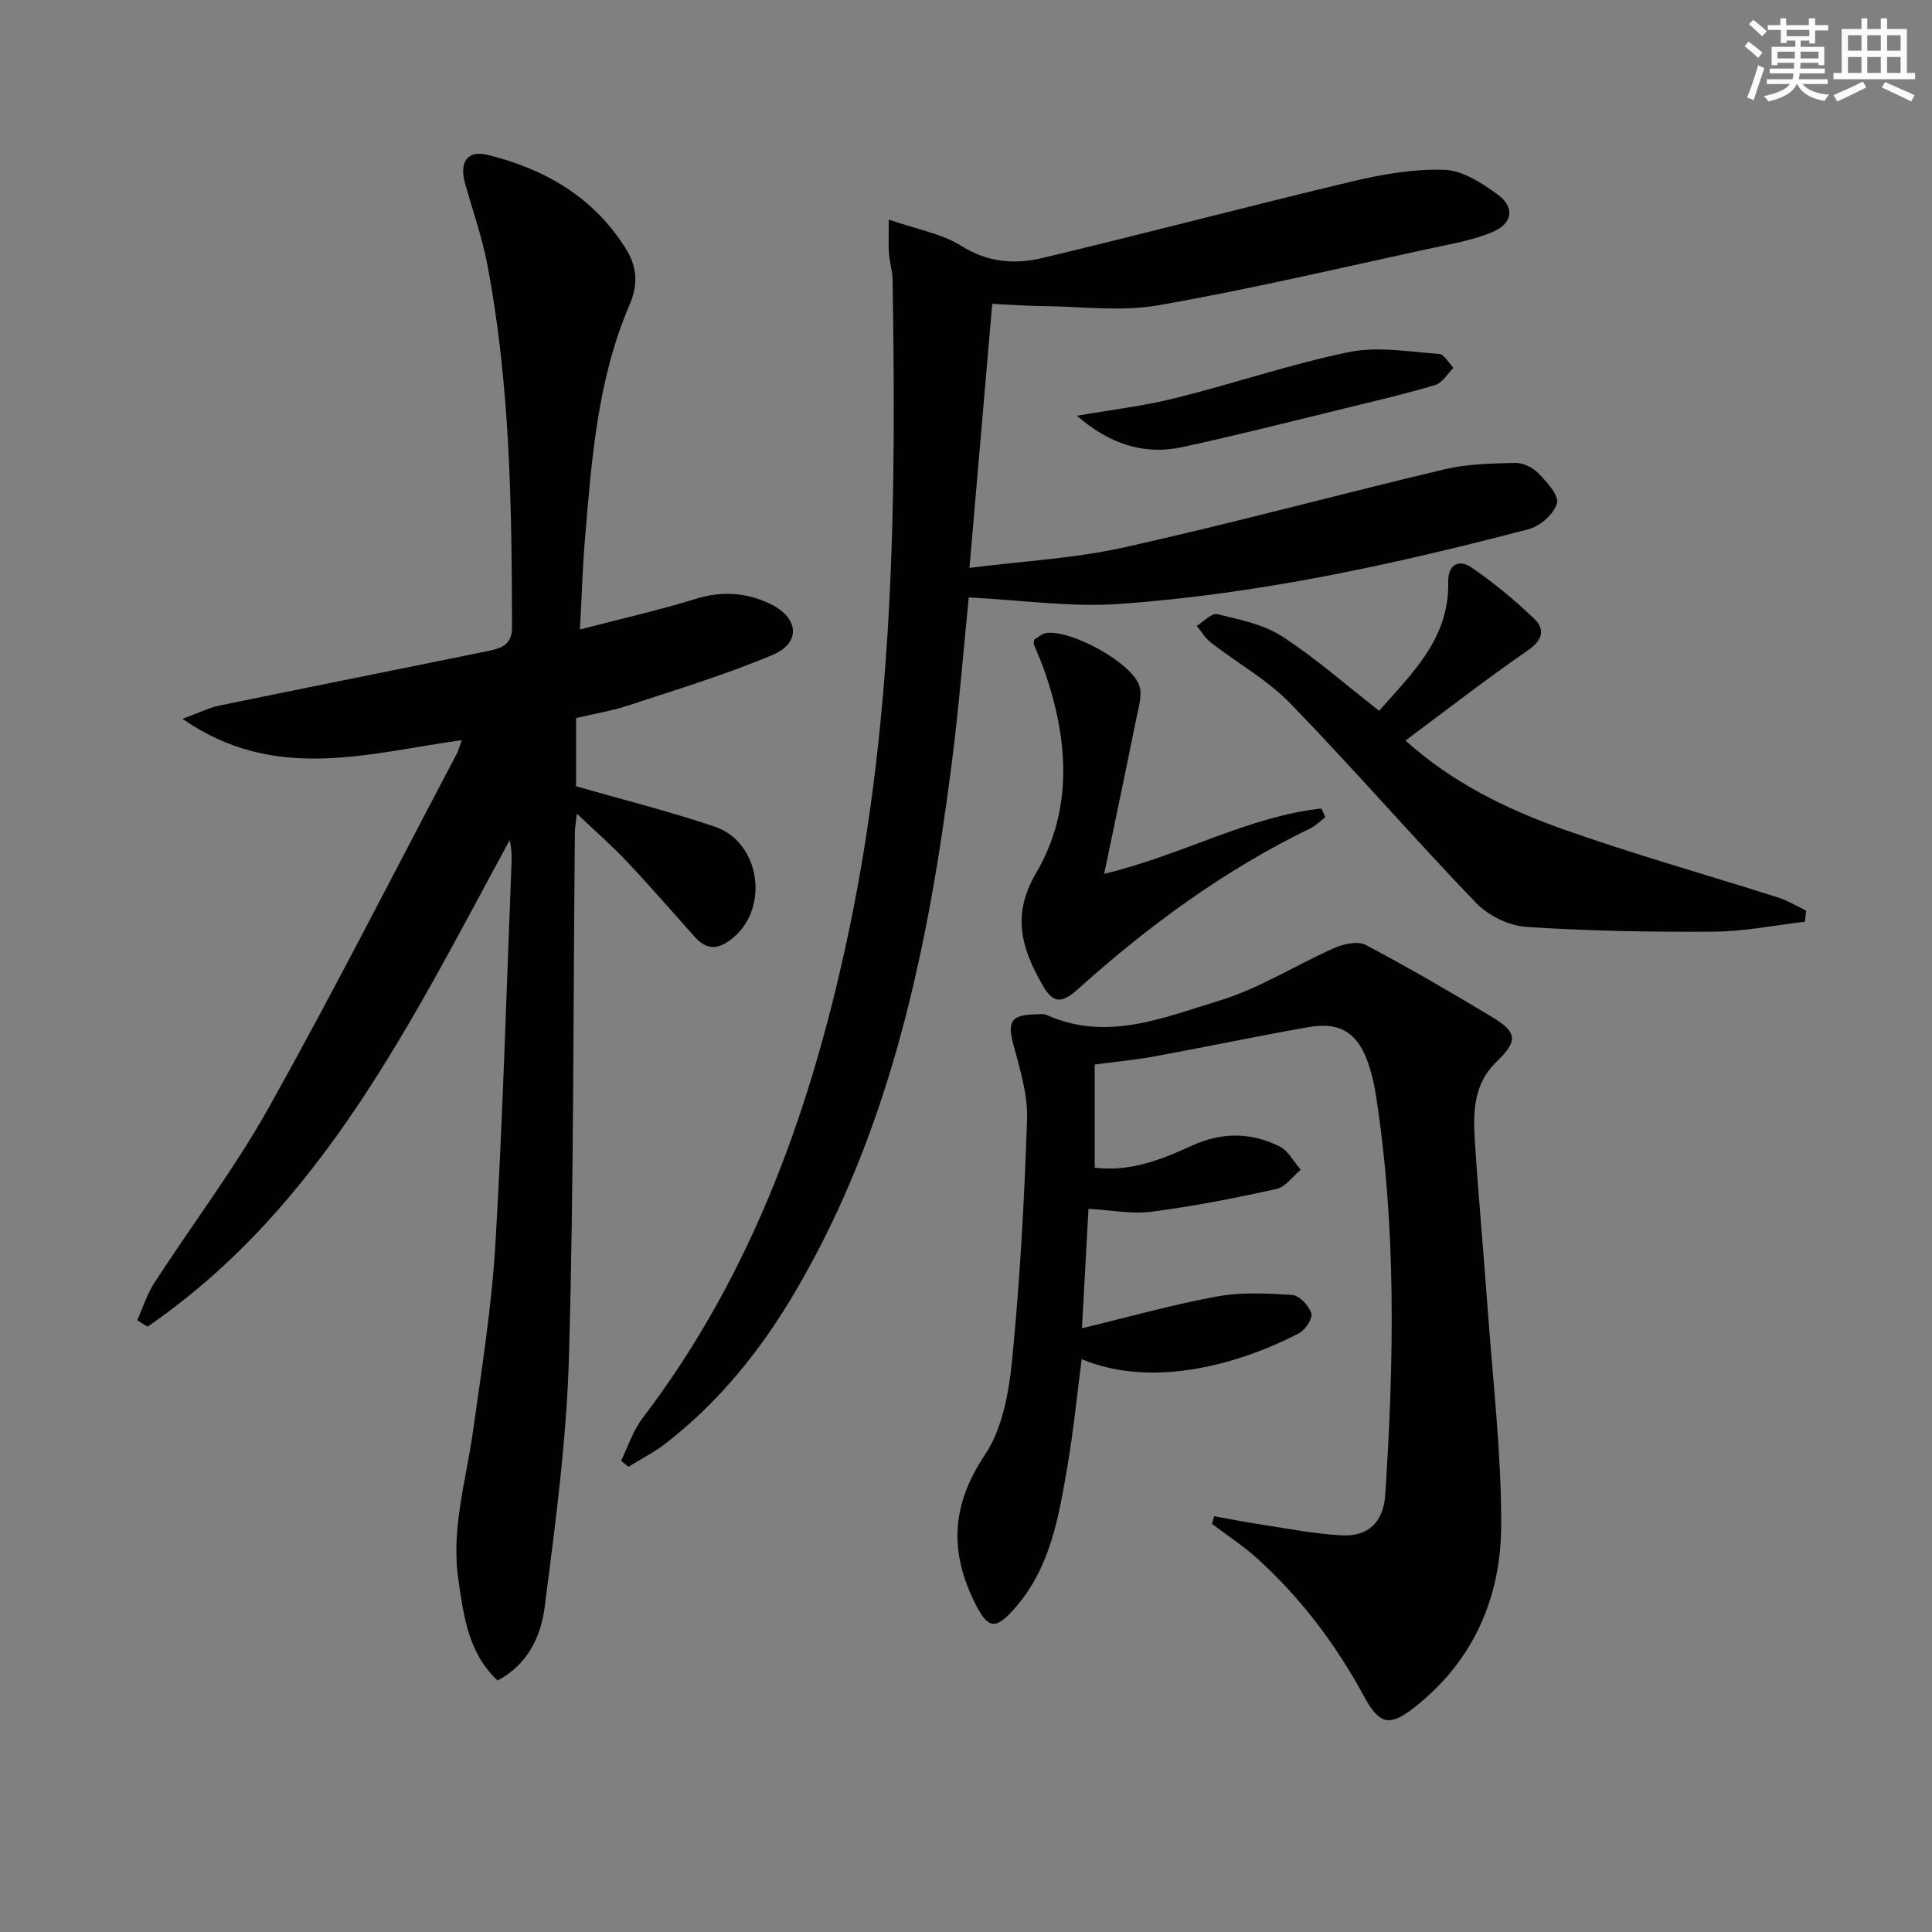 <svg enable-background="new 0 0 400 400" viewBox="0 0 400 400" xmlns="http://www.w3.org/2000/svg"><rect x="0" y="0" width="400" height="400" fill="#808080" stroke="none"/><g fill="#010103"><path d="m95.6 153.24c-19.52 2.7-38.7 8.89-57.81-4.41 3.25-1.19 5.4-2.29 7.69-2.76 18.51-3.82 37.05-7.5 55.57-11.29 2.62-.54 4.97-1.18 4.96-4.94-.05-25.13-.39-50.25-5.11-75.04-1.08-5.68-3.04-11.19-4.6-16.77-1.27-4.52.46-7.01 4.72-5.95 11.83 2.93 21.86 8.72 28.53 19.38 2.37 3.8 2.63 7.39.77 11.71-6.6 15.35-7.82 31.82-9.19 48.21-.5 5.93-.68 11.89-1.06 18.95 8.47-2.21 16.31-3.97 23.97-6.34 5.44-1.69 10.54-1.32 15.47 1.06 5.87 2.84 6.36 8.04.51 10.51-9.72 4.12-19.89 7.18-29.94 10.5-3.43 1.14-7.05 1.71-10.81 2.6v14.12c9.72 2.8 19.36 5.21 28.74 8.38 9.25 3.13 11.31 16.48 3.98 22.82-2.88 2.49-5.44 3.04-8.16-.01-4.66-5.21-9.23-10.5-14.02-15.58-3.03-3.22-6.38-6.14-10.38-9.93-.23 2.12-.41 3.02-.41 3.92-.35 36.14-.2 72.29-1.22 108.41-.49 17.35-2.81 34.68-5.03 51.93-.76 5.95-3.39 11.84-9.75 15.21-6.11-5.75-7.01-13.33-8.12-20.88-1.54-10.47 1.58-20.43 3.01-30.6 1.83-12.99 3.9-26 4.67-39.07 1.54-26.23 2.28-52.51 3.33-78.78.06-1.48.01-2.96-.39-4.65-20.26 37.26-38.74 75.8-74.97 100.72-.71-.44-1.42-.88-2.13-1.32 1.16-2.6 2.01-5.4 3.54-7.76 7.87-12.14 16.68-23.74 23.72-36.34 13.47-24.08 25.96-48.7 38.84-73.1.4-.72.59-1.54 1.08-2.91z"/><path d="m251.39 313.91c3.06.55 6.12 1.18 9.19 1.64 5.72.86 11.44 2.03 17.19 2.33 5.62.29 8.67-2.85 9.03-8.42 1.81-27.61 2.32-55.2-1.92-82.67-.35-2.28-.88-4.58-1.64-6.76-2.17-6.19-5.82-8.52-12.3-7.38-10.61 1.86-21.16 4.09-31.76 6.04-4.06.75-8.19 1.13-12.53 1.71v21.36c7.31.89 13.75-1.64 20.03-4.53 6.18-2.85 12.29-2.84 18.23.12 1.82.9 2.95 3.19 4.39 4.84-1.66 1.37-3.14 3.55-5.01 3.97-8.55 1.89-17.18 3.59-25.86 4.71-4.18.54-8.55-.35-13.07-.6-.4 7.42-.83 15.28-1.35 24.73 9.74-2.35 18.75-4.9 27.91-6.57 5.08-.93 10.44-.67 15.64-.32 1.46.1 3.44 2.21 3.93 3.79.33 1.05-1.22 3.44-2.52 4.12-11.31 5.92-29.76 11.77-45.02 5.38-.97 7.45-1.69 14.83-2.94 22.11-1.77 10.31-3.44 20.73-10.59 29.1-4.42 5.17-5.95 4.77-8.9-1.4-5.04-10.55-4.32-19.96 2.4-30.01 3.65-5.46 4.98-13.04 5.65-19.83 1.61-16.52 2.53-33.12 3.07-49.71.17-5.14-1.51-10.43-2.86-15.51-1.22-4.61-.46-6.02 4.47-6.13.83-.02 1.77-.19 2.48.13 12.43 5.58 24.2.51 35.7-2.97 8.28-2.51 15.83-7.38 23.83-10.91 1.94-.85 4.87-1.49 6.51-.63 8.8 4.64 17.39 9.67 25.93 14.78 5.5 3.29 5.66 5.05 1.1 9.45-4.74 4.57-4.82 10.4-4.45 16.24.72 11.44 1.79 22.86 2.61 34.29 1.08 15.09 2.87 30.18 2.85 45.27-.02 15.04-5.73 28.24-18.01 37.86-5.08 3.98-7.21 3.57-10.39-2.31-5.84-10.78-13.12-20.44-22.23-28.65-2.88-2.59-6.16-4.73-9.26-7.08.17-.53.32-1.05.47-1.58z"/><path d="m184.01 45.46c5.77 2.01 10.95 2.89 15.07 5.47 5.47 3.44 11.06 3.84 16.72 2.49 21.44-5.11 42.75-10.76 64.2-15.87 6.22-1.48 12.75-2.61 19.08-2.39 3.74.13 7.72 2.74 10.98 5.1 3.55 2.57 3.18 5.96-.92 7.72-4.2 1.8-8.87 2.56-13.39 3.54-18.65 4.03-37.25 8.43-56.03 11.7-7.71 1.34-15.87.23-23.82.15-3.47-.04-6.93-.3-10.47-.46-1.55 17.99-3.08 35.75-4.71 54.66 10.85-1.38 21.68-1.94 32.11-4.26 22.19-4.93 44.14-10.9 66.26-16.15 4.73-1.12 9.76-1.21 14.66-1.32 1.62-.04 3.66.99 4.81 2.19 1.71 1.78 4.25 4.57 3.8 6.17-.63 2.2-3.46 4.72-5.82 5.34-27.81 7.31-55.9 13.42-84.62 15.49-10.3.74-20.77-.82-31.35-1.34-1.09 10.81-2.01 22.55-3.5 34.21-4.87 38.1-12.5 75.45-32.21 109.17-7.11 12.17-15.81 23.08-27.03 31.77-2.39 1.85-5.15 3.24-7.73 4.84-.5-.41-1.01-.83-1.51-1.24 1.45-2.95 2.46-6.23 4.42-8.79 23.1-30.34 35.34-65.19 42.98-102.05 9.15-44.15 9.55-88.85 8.81-133.64-.03-1.81-.59-3.61-.74-5.43-.15-1.62-.05-3.27-.05-7.07z"/><path d="m290.99 153.32c9.62 8.65 20.81 14.17 32.53 18.33 14.68 5.21 29.71 9.42 44.56 14.15 2.04.65 3.91 1.8 5.86 2.72-.08.77-.17 1.54-.25 2.31-6.27.73-12.53 2.02-18.8 2.06-12.98.09-25.98-.13-38.92-.99-3.61-.24-7.87-2.36-10.4-4.99-13.01-13.54-25.31-27.75-38.38-41.23-4.74-4.89-10.95-8.35-16.41-12.58-1.2-.93-2.03-2.33-3.02-3.51 1.42-.87 3.08-2.71 4.23-2.44 4.58 1.1 9.52 2.07 13.38 4.56 6.95 4.48 13.21 10.03 20.16 15.45 6.8-7.74 14.55-14.95 14.31-26.64-.07-3.63 2.17-4.82 4.78-3.05 4.62 3.14 8.98 6.76 13.02 10.63 2.16 2.07 1.92 4.31-1.17 6.45-8.59 5.93-16.84 12.35-25.48 18.77z"/><path d="m228.61 180.92c16.21-3.9 29.75-11.85 44.97-13.53.27.6.54 1.21.82 1.81-1.03.77-1.96 1.74-3.1 2.3-17.8 8.62-33.57 20.2-48.19 33.35-3.28 2.95-5.08 2.91-7.22-.82-4.33-7.51-6.52-14.49-1.43-23.18 7.79-13.29 6.73-27.68 1.81-41.89-.65-1.88-1.48-3.7-2.22-5.55-.06-.14.01-.33.04-.96.72-.41 1.62-1.29 2.6-1.41 5.18-.62 17.49 6.09 19.18 10.88.68 1.94-.13 4.5-.58 6.71-2.12 10.51-4.33 20.98-6.68 32.29z"/><path d="m222.98 86.08c6.79-1.19 13.67-1.99 20.34-3.65 12.05-2.99 23.85-7.05 35.99-9.54 5.95-1.22 12.42-.05 18.63.38 1.06.07 1.99 1.87 2.98 2.88-1.24 1.23-2.29 3.12-3.77 3.56-6.17 1.85-12.45 3.31-18.71 4.84-11.23 2.73-22.43 5.6-33.72 8.03-8 1.72-15.22-.78-21.74-6.5z"/></g><path d="m361.2 9.6.8-1c.9.7 1.9 1.4 2.9 2.3l-.9 1.1c-1-1-2-1.8-2.8-2.4zm.5 10.6c.9-2.1 1.6-4.3 2.3-6.7.4.2.8.4 1.3.6-.7 2.1-1.5 4.3-2.2 6.6zm.4-15.2.9-.9c1 .8 2 1.6 2.8 2.4l-1 1c-.9-.9-1.8-1.7-2.7-2.5zm12.5-1.2h1.2v1.4h2.7v1.1h-2.7v2.7h-1.2v-.6h-1.8v1.3h4.9v3.8h-1.2v-.5h-3.7c0 .4-.1.9-.1 1.2h5.1v1h-5.2c0 .5-.1.9-.2 1.2h6v1h-5.2c1.1 1.3 2.9 2 5.5 2.2-.4.4-.7.8-.9 1.3-2.9-.5-4.8-1.6-5.7-3.5h-.1c-.8 1.7-2.7 2.9-5.9 3.6-.2-.4-.6-.8-.9-1.1 2.8-.6 4.6-1.4 5.4-2.5h-4.8v-1h5.3c.1-.3.2-.7.2-1.2h-4.9v-1h5c0-.4 0-.8.1-1.2h-3.5v.5h-1.2v-3.8h4.9v-1.3h-1.8v.5h-1.2v-2.7h-2.7v-1h2.6v-1.4h1.2v1.4h4.7v-1.4zm-6.6 8.3h3.6c0-.4 0-.9 0-1.4h-3.6zm1.9-4.6h4.7v-1.3h-4.7zm6.6 3.2h-3.7v1.4h3.7z" fill="#fbfcfa"/><path d="m385.3 3.8h1.3v2.2h2.8v-2.2h1.3v2.2h4.1v9.1h1.7v1.3h-16.9v-1.3h1.7v-9.1h4.1v-2.2zm.4 13.1.7 1.2c-1.8.9-3.8 1.9-6 2.9-.2-.4-.5-.8-.8-1.3 2.3-1 4.3-1.9 6.1-2.8zm-3.1-6.4h2.8v-3.2h-2.8zm0 4.6h2.8v-3.3h-2.8zm4-4.6h2.8v-3.2h-2.8zm0 4.6h2.8v-3.3h-2.8zm3.7 1.9c2.1.9 4.1 1.8 6.1 2.7l-.7 1.3c-2.2-1.1-4.2-2-6.1-2.9zm3.2-9.7h-2.8v3.2h2.8zm-2.8 7.8h2.8v-3.3h-2.8z" fill="#fbfcfa"/></svg>